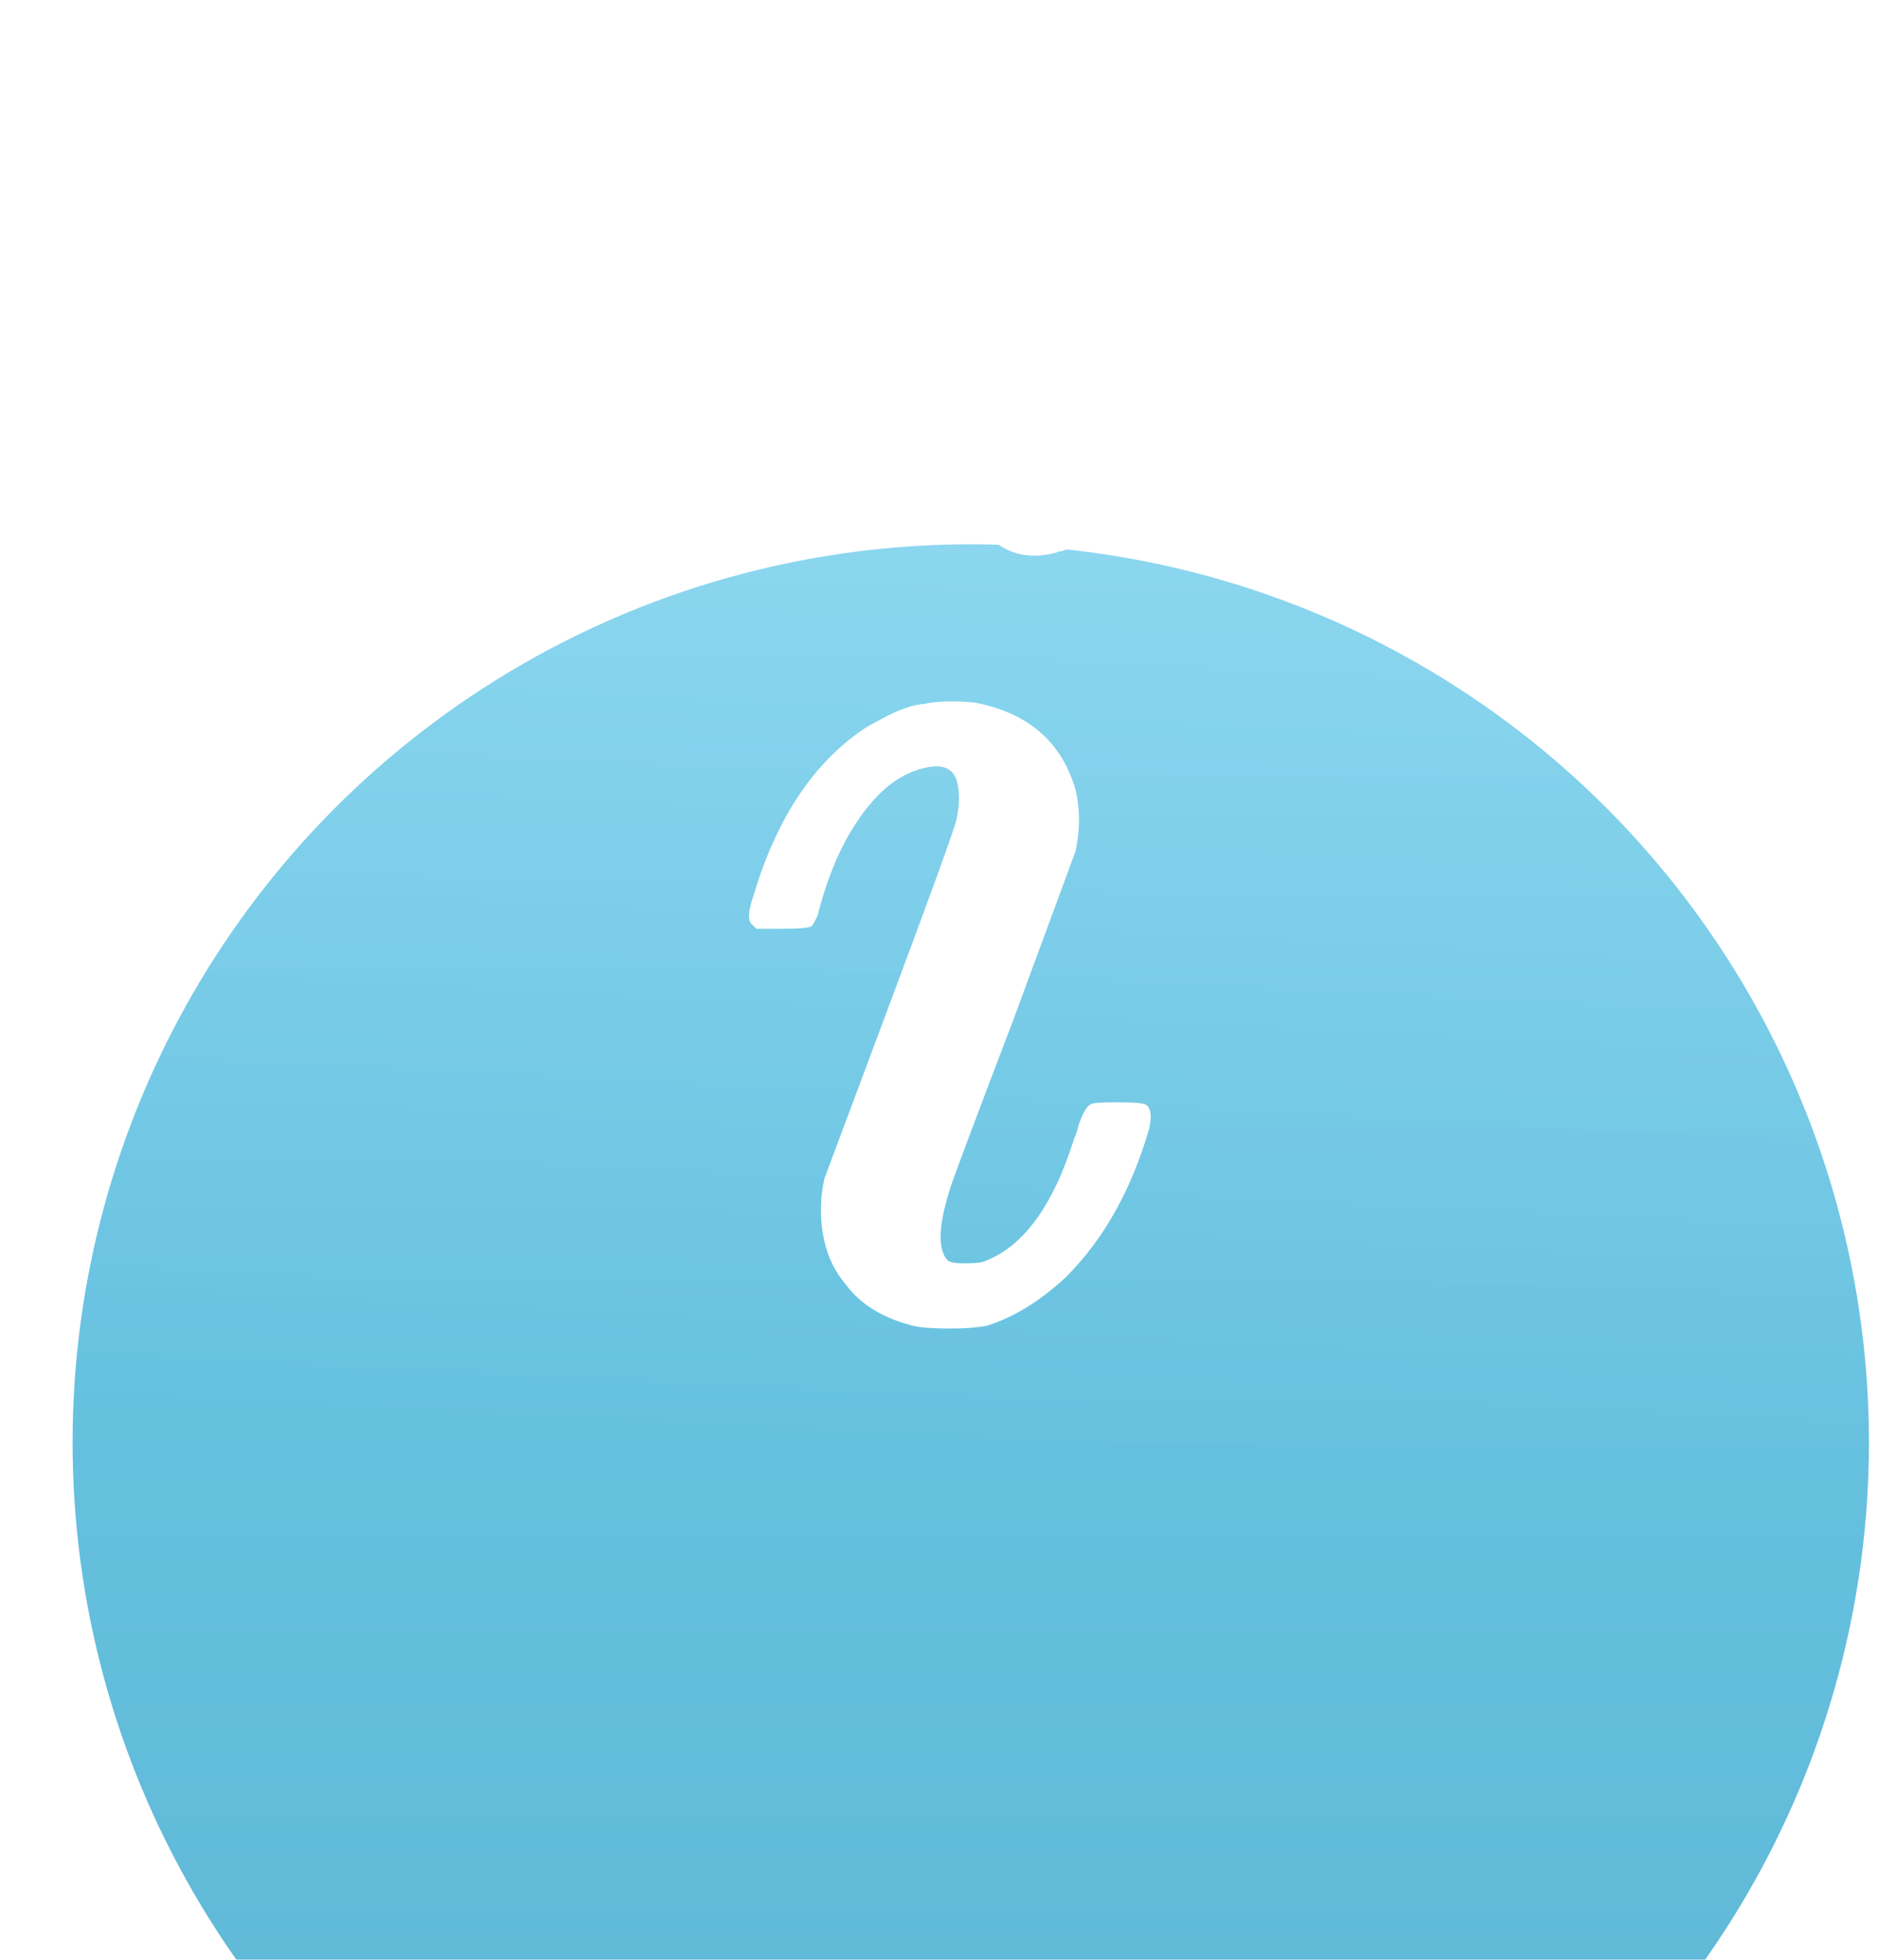 <?xml version="1.0" encoding="UTF-8"?> <svg xmlns="http://www.w3.org/2000/svg" width="23" height="24" viewBox="0 0 23 24" fill="none"> <g filter="url(#filter0_ii_63_1967)"> <circle cx="11.889" cy="11" r="11" fill="url(#paint0_linear_63_1967)"></circle> <circle cx="11.889" cy="11" r="11" fill="url(#paint1_linear_63_1967)" fill-opacity="0.2"></circle> </g> <path d="M12.833 4.897C13.059 4.84 13.275 4.857 13.479 4.948C13.785 5.095 13.921 5.356 13.887 5.73C13.875 5.786 13.864 5.837 13.853 5.883C13.728 6.313 13.445 6.602 13.003 6.75C12.98 6.75 12.957 6.755 12.935 6.767C12.606 6.857 12.328 6.789 12.102 6.563C11.841 6.291 11.813 5.962 12.017 5.577C12.175 5.214 12.447 4.987 12.833 4.897ZM11.32 8.62C11.478 8.586 11.682 8.58 11.932 8.603C12.589 8.727 13.003 9.084 13.173 9.674C13.229 9.912 13.229 10.161 13.173 10.422L12.408 12.496C11.898 13.833 11.637 14.53 11.626 14.587C11.49 15.029 11.484 15.312 11.609 15.437C11.643 15.459 11.705 15.471 11.796 15.471C11.92 15.471 12 15.465 12.034 15.454C12.521 15.284 12.895 14.779 13.156 13.941C13.178 13.895 13.195 13.844 13.207 13.788C13.263 13.618 13.32 13.527 13.377 13.516C13.411 13.504 13.513 13.499 13.683 13.499C13.898 13.499 14.017 13.51 14.04 13.533C14.096 13.578 14.108 13.674 14.074 13.822C13.858 14.57 13.518 15.176 13.054 15.641C12.736 15.935 12.413 16.134 12.085 16.236C11.971 16.258 11.818 16.27 11.626 16.27C11.422 16.27 11.274 16.258 11.184 16.236C10.821 16.145 10.549 15.981 10.368 15.743C10.232 15.584 10.141 15.403 10.096 15.199C10.039 14.949 10.039 14.694 10.096 14.434L10.878 12.343C11.399 10.949 11.677 10.184 11.711 10.048C11.756 9.855 11.756 9.685 11.711 9.538C11.654 9.402 11.529 9.356 11.337 9.402C10.997 9.47 10.691 9.73 10.419 10.184C10.249 10.467 10.113 10.813 10.011 11.221C9.977 11.289 9.954 11.328 9.943 11.34C9.92 11.362 9.801 11.374 9.586 11.374H9.263L9.212 11.323C9.155 11.277 9.161 11.158 9.229 10.966C9.512 10.014 9.971 9.328 10.606 8.909C10.662 8.875 10.725 8.841 10.793 8.807C10.997 8.693 11.172 8.631 11.32 8.62Z" fill="white"></path> <defs> <filter id="filter0_ii_63_1967" x="0.889" y="0" width="22" height="25.333" filterUnits="userSpaceOnUse" color-interpolation-filters="sRGB"> <feFlood flood-opacity="0" result="BackgroundImageFix"></feFlood> <feBlend mode="normal" in="SourceGraphic" in2="BackgroundImageFix" result="shape"></feBlend> <feColorMatrix in="SourceAlpha" type="matrix" values="0 0 0 0 0 0 0 0 0 0 0 0 0 0 0 0 0 0 127 0" result="hardAlpha"></feColorMatrix> <feOffset dy="3.333"></feOffset> <feGaussianBlur stdDeviation="6.667"></feGaussianBlur> <feComposite in2="hardAlpha" operator="arithmetic" k2="-1" k3="1"></feComposite> <feColorMatrix type="matrix" values="0 0 0 0 1 0 0 0 0 1 0 0 0 0 1 0 0 0 0.25 0"></feColorMatrix> <feBlend mode="normal" in2="shape" result="effect1_innerShadow_63_1967"></feBlend> <feColorMatrix in="SourceAlpha" type="matrix" values="0 0 0 0 0 0 0 0 0 0 0 0 0 0 0 0 0 0 127 0" result="hardAlpha"></feColorMatrix> <feOffset dy="3.333"></feOffset> <feGaussianBlur stdDeviation="10"></feGaussianBlur> <feComposite in2="hardAlpha" operator="arithmetic" k2="-1" k3="1"></feComposite> <feColorMatrix type="matrix" values="0 0 0 0 1 0 0 0 0 1 0 0 0 0 1 0 0 0 0.25 0"></feColorMatrix> <feBlend mode="normal" in2="effect1_innerShadow_63_1967" result="effect2_innerShadow_63_1967"></feBlend> </filter> <linearGradient id="paint0_linear_63_1967" x1="11.889" y1="0" x2="11.889" y2="22" gradientUnits="userSpaceOnUse"> <stop stop-color="#6FCCEB"></stop> <stop offset="1" stop-color="#5CB5D3"></stop> </linearGradient> <linearGradient id="paint1_linear_63_1967" x1="11.889" y1="-3.22703e-08" x2="11.348" y2="10.975" gradientUnits="userSpaceOnUse"> <stop stop-color="white"></stop> <stop offset="1" stop-color="white" stop-opacity="0"></stop> </linearGradient> </defs> </svg> 